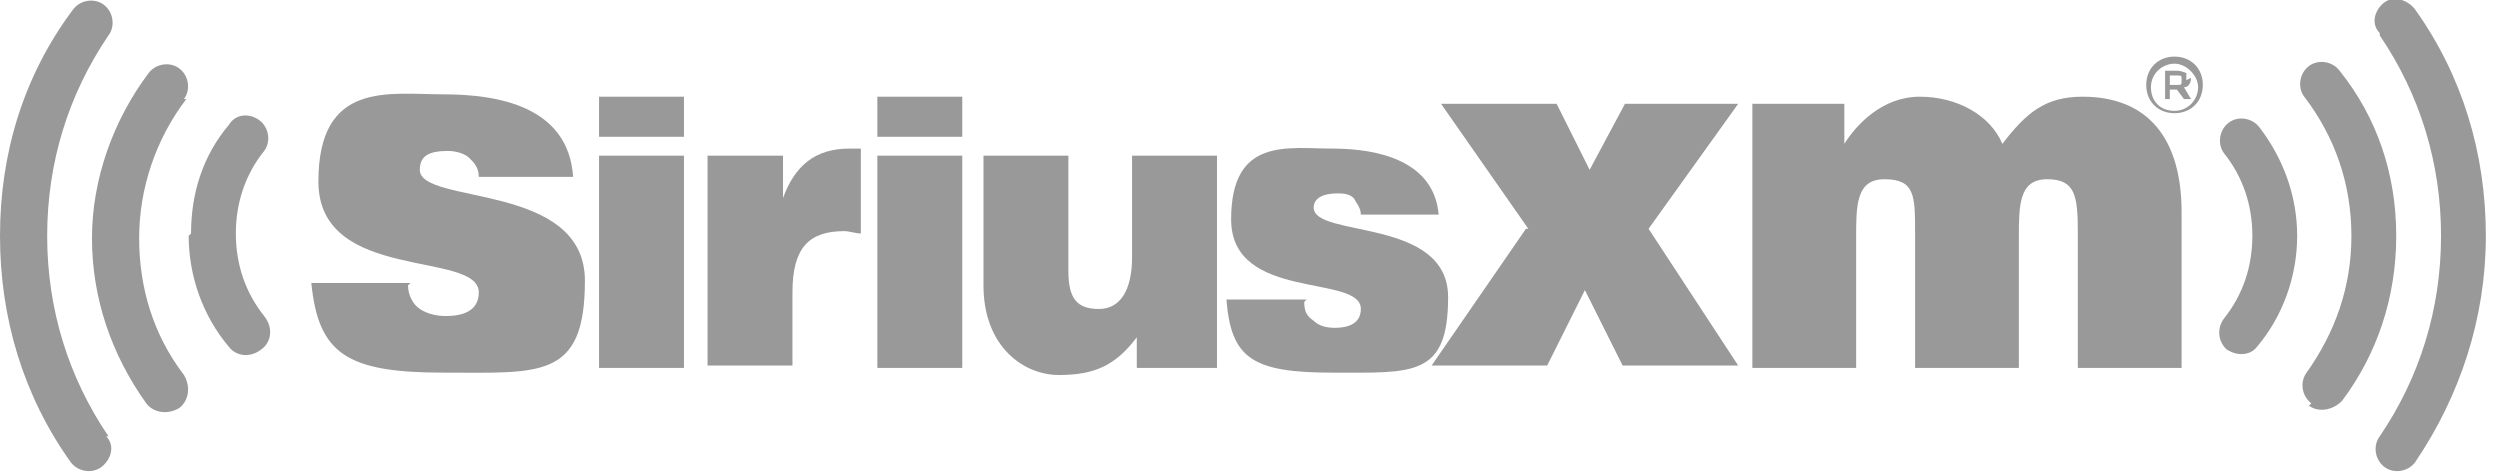 <?xml version="1.0" encoding="UTF-8"?>
<svg xmlns="http://www.w3.org/2000/svg" xmlns:xlink="http://www.w3.org/1999/xlink" version="1.1" viewBox="0 0 106 20">
  <defs>
    <style>
      .cls-1 {
        fill: none;
      }

      .cls-2 {
        clip-path: url(#clippath);
      }

      .cls-3 {
        fill: #999;
      }
    </style>
    <clipPath id="clippath">
      <rect class="cls-1" width="105.4" height="20"/>
    </clipPath>
  </defs>
  <!-- Generator: Adobe Illustrator 28.7.7, SVG Export Plug-In . SVG Version: 1.2.0 Build 194)  -->
  <g>
    <g id="Layer_1">
      <g class="cls-2">
        <g>
          <path class="cls-3" d="M100.9,1.5c1.7,2.5,2.6,5.4,2.6,8.5s-.9,6-2.6,8.5c-.3.4-.2,1,.2,1.3.4.3,1,.2,1.3-.2,1.9-2.8,3-6.1,3-9.6s-1-6.8-3-9.6c-.3-.4-.9-.6-1.3-.3s-.6.9-.2,1.3"/>
          <path class="cls-3" d="M97.9,17.2c.4.3,1,.2,1.4-.2,1.5-2,2.3-4.4,2.3-7s-.8-5-2.4-7c-.3-.4-.9-.5-1.3-.2-.4.3-.5.9-.2,1.3,1.3,1.7,2,3.7,2,5.9s-.7,4.1-1.9,5.8c-.3.4-.2,1,.2,1.3"/>
          <path class="cls-3" d="M94.4,14.8c.4.3,1,.3,1.3-.1,1.1-1.3,1.7-3,1.7-4.7s-.6-3.3-1.6-4.6c-.3-.4-.9-.5-1.3-.2-.4.3-.5.9-.2,1.3.8,1,1.2,2.2,1.2,3.5s-.4,2.5-1.2,3.5c-.3.4-.3,1,.2,1.4Z"/>
          <path class="cls-3" d="M4.6,18.5c-1.7-2.5-2.6-5.4-2.6-8.5s.9-6,2.6-8.5c.3-.4.2-1-.2-1.3-.4-.3-1-.2-1.3.2C1,3.2,0,6.5,0,10s1,6.8,3,9.6c.3.4.9.5,1.3.2.4-.3.6-.9.2-1.3h0Z"/>
          <path class="cls-3" d="M7.8,4.2c.3-.4.2-1-.2-1.3-.4-.3-1-.2-1.3.2-1.5,2-2.4,4.5-2.4,7s.8,4.9,2.3,7c.3.4.9.5,1.4.2.4-.3.5-.9.2-1.4-1.3-1.7-1.9-3.7-1.9-5.8s.7-4.2,2-5.9h0Z"/>
          <path class="cls-3" d="M8,10c0,1.7.6,3.4,1.7,4.7.3.4.9.5,1.4.1.4-.3.5-.9.1-1.4-.8-1-1.2-2.2-1.2-3.5s.4-2.5,1.2-3.5c.3-.4.2-1-.2-1.3-.4-.3-1-.3-1.3.2-1.1,1.3-1.6,2.9-1.6,4.6h0Z"/>
          <path class="cls-3" d="M17.3,12.1c0,.4.2.8.5,1,.3.2.7.3,1.1.3.7,0,1.4-.2,1.4-1,0-1.8-6.8-.4-6.8-4.7s3-3.7,5.3-3.7,5.3.5,5.5,3.5h-4c0-.4-.2-.6-.4-.8-.2-.2-.6-.3-.9-.3-.8,0-1.2.2-1.2.8,0,1.5,7,.5,7,4.7s-1.9,3.9-6,3.9-5.3-.8-5.6-3.8h4.2Z"/>
          <path class="cls-3" d="M25.4,4.1h3.6v1.7h-3.6v-1.7ZM25.4,15.6V6.6h3.6v9h-3.6Z"/>
          <path class="cls-3" d="M29.9,6.6h3.3v1.8h0c.5-1.4,1.4-2.1,2.8-2.1s.3,0,.5,0v3.6c-.2,0-.5-.1-.7-.1-1.5,0-2.2.7-2.2,2.6v3.1h-3.6V6.6h0Z"/>
          <path class="cls-3" d="M37.2,4.1h3.6v1.7h-3.6v-1.7ZM37.2,15.6V6.6h3.6v9h-3.6Z"/>
          <path class="cls-3" d="M51.5,15.6h-3.3v-1.3c-.9,1.2-1.8,1.6-3.3,1.6s-3.2-1.2-3.2-3.8v-5.5h3.6v4.9c0,1.2.4,1.6,1.3,1.6s1.4-.8,1.4-2.2v-4.3h3.6v9h0Z"/>
          <path class="cls-3" d="M55.3,12.8c0,.4.1.6.4.8.2.2.5.3.9.3.6,0,1.1-.2,1.1-.8,0-1.5-5.5-.3-5.5-3.8s2.4-3,4.3-3,4.3.5,4.5,2.8h-3.3c0-.3-.2-.5-.3-.7-.2-.2-.5-.2-.7-.2-.6,0-1,.2-1,.6,0,1.3,5.7.4,5.7,3.8s-1.5,3.2-4.9,3.2-4.3-.6-4.5-3.1h3.4,0Z"/>
          <path class="cls-3" d="M64.8,9.7l-3.7-5.3h4.9l1.4,2.8,1.5-2.8h4.8l-3.8,5.3,3.8,5.8h-4.9l-1.6-3.2-1.6,3.2h-4.9l4-5.8h0Z"/>
          <path class="cls-3" d="M74.1,4.4h4.1v1.7c.5-.8,1.6-2,3.2-2s3,.8,3.5,2c1-1.3,1.8-2,3.4-2,2.8,0,4.2,1.8,4.2,4.9v6.6h-4.4v-5.7c0-1.6-.1-2.3-1.3-2.3s-1.2,1.1-1.2,2.5v5.5h-4.4v-5.7c0-1.6,0-2.3-1.3-2.3-1.2,0-1.2,1.1-1.2,2.5v5.5h-4.4V4.4h0Z"/>
          <path class="cls-3" d="M92.2,2.4c-.7,0-1.2.5-1.2,1.2s.5,1.2,1.2,1.2,1.2-.5,1.2-1.2-.5-1.2-1.2-1.2ZM92.2,4.7c-.6,0-1-.4-1-1s.5-1,1-1,1,.5,1,1-.4,1-1,1Z"/>
          <path class="cls-3" d="M92.7,3.4c0-.1,0-.2,0-.3,0,0-.2-.1-.4-.1h-.5v1.2h.2v-.4h.3l.3.4h.3l-.3-.5c.2,0,.3-.2.3-.4h0ZM92.3,3.6h-.3v-.4h.3c.2,0,.2,0,.2.2s0,.2-.2.2h0Z"/>
        </g>
      </g>
    </g>
  </g>
</svg>